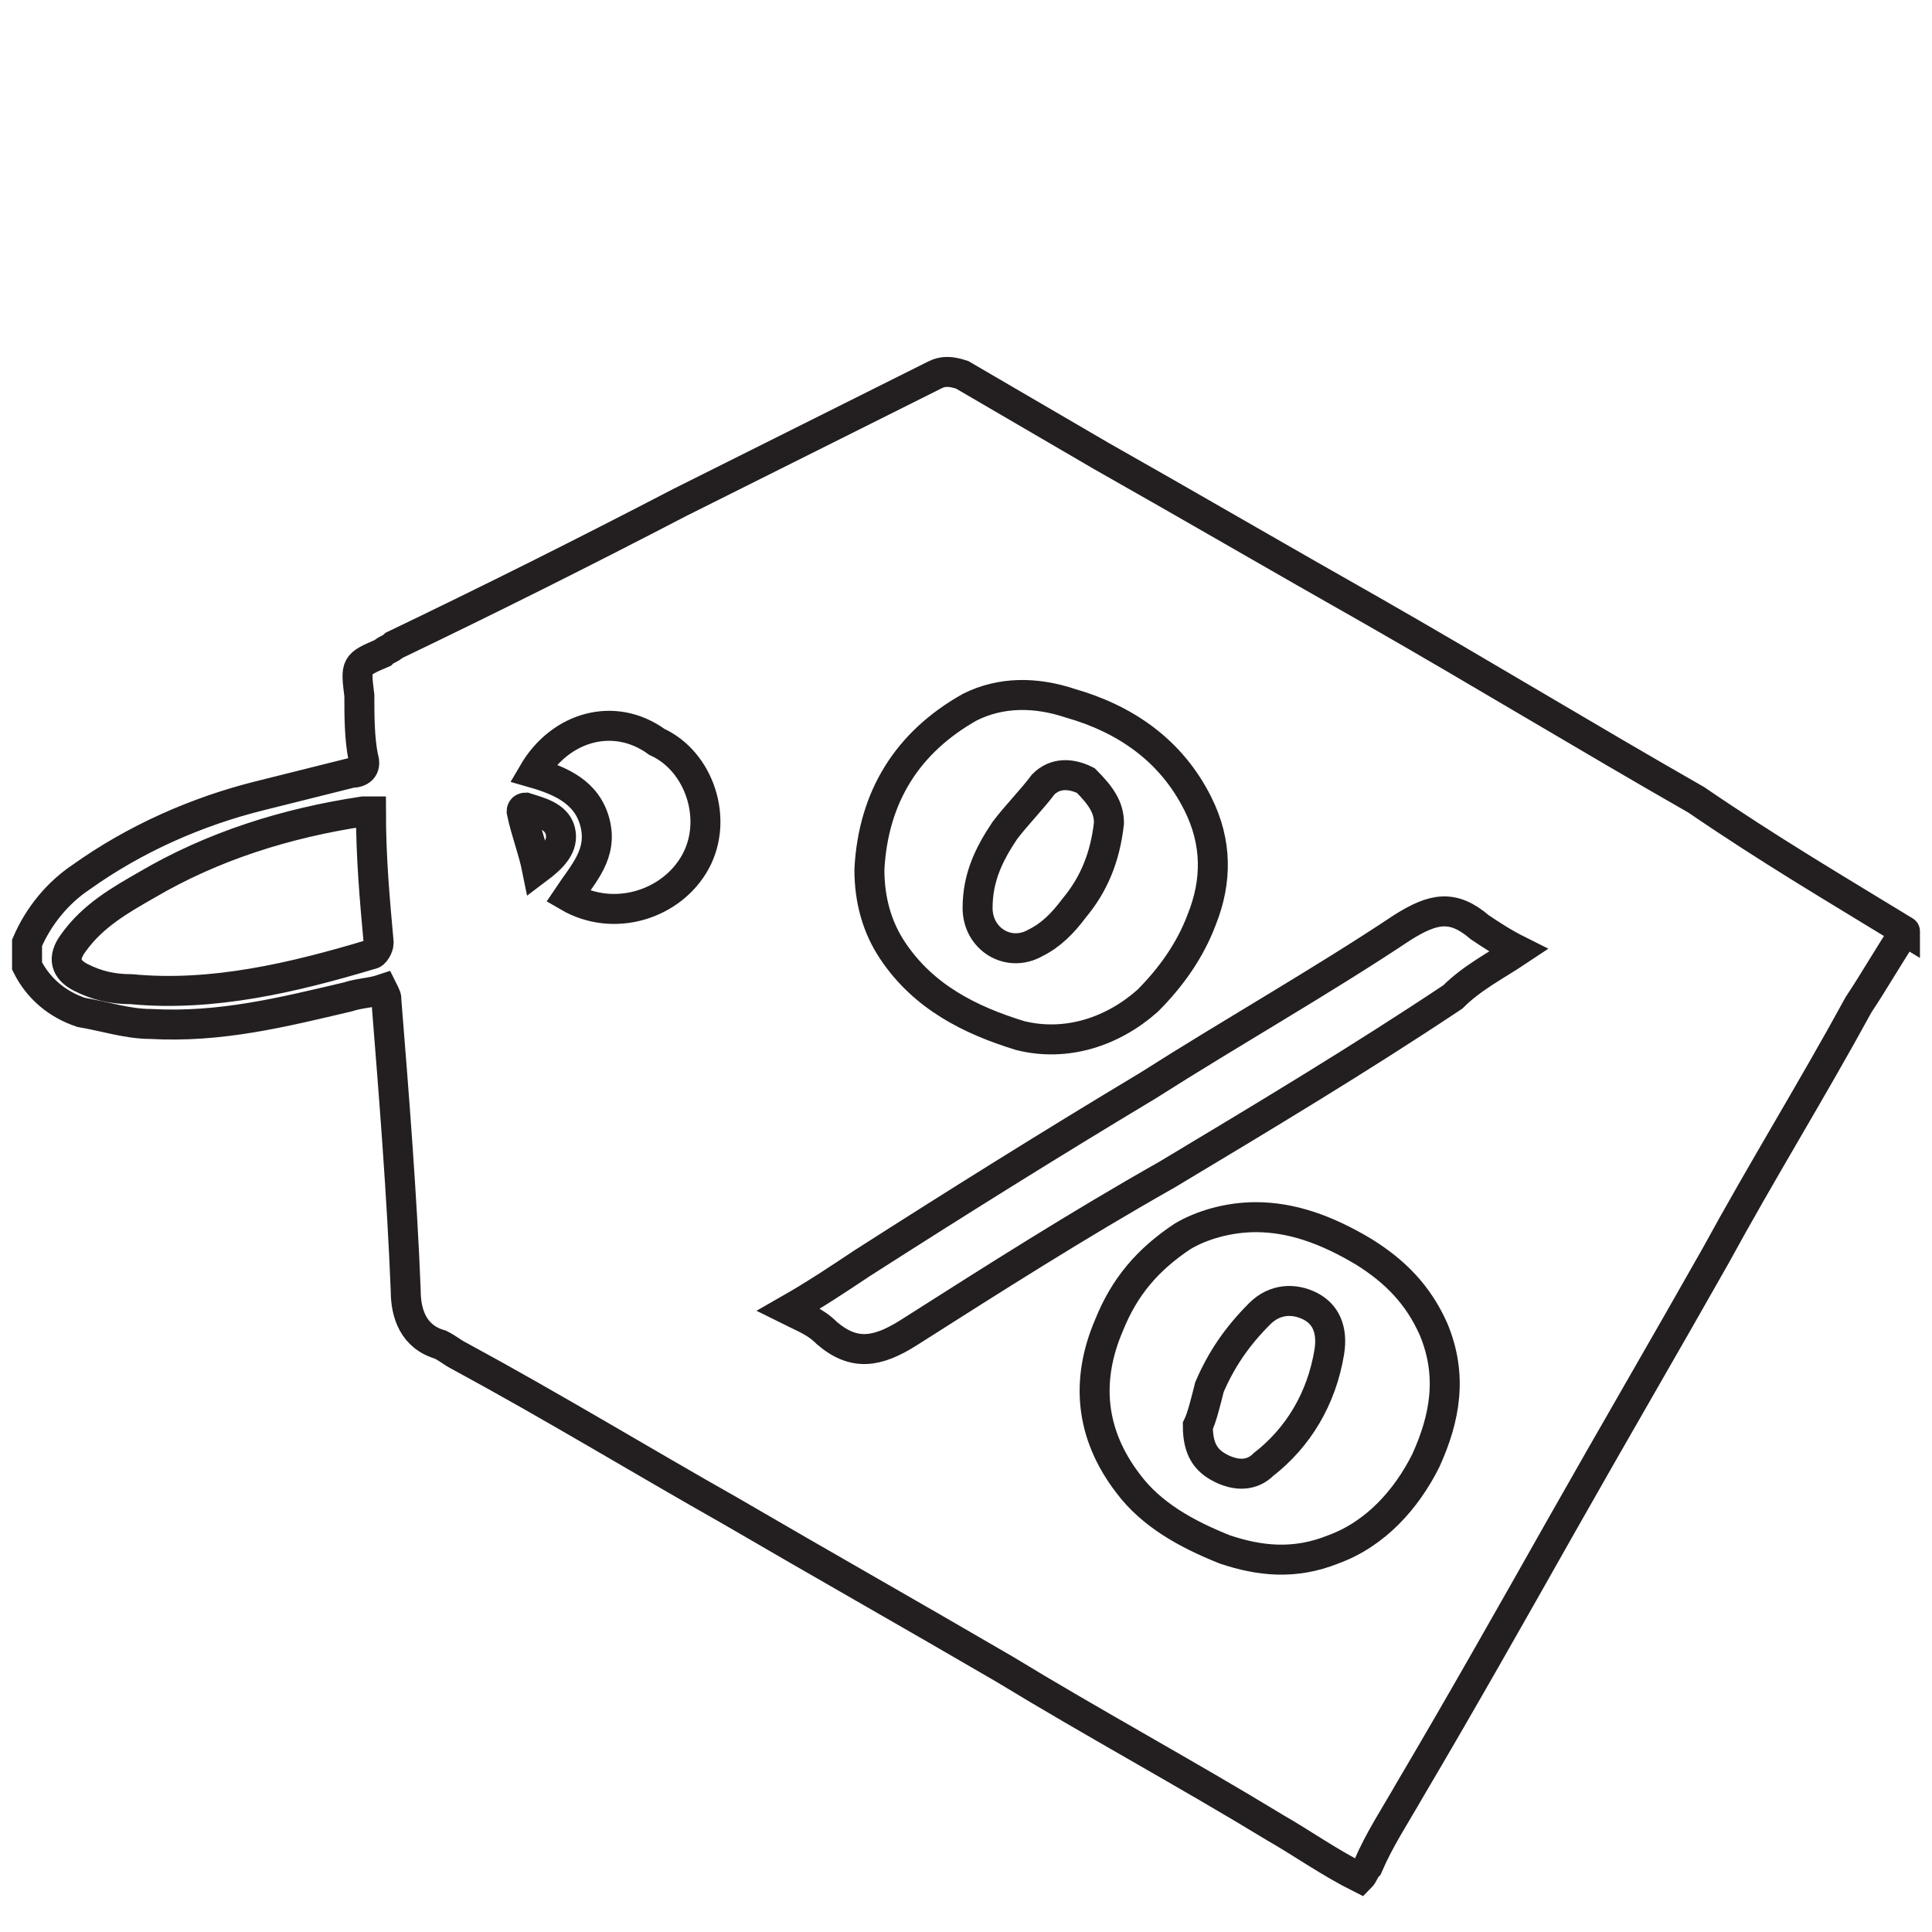 <?xml version="1.0" encoding="utf-8"?>
<!-- Generator: Adobe Illustrator 23.0.1, SVG Export Plug-In . SVG Version: 6.00 Build 0)  -->
<svg version="1.1" id="Vrstva_1" xmlns="http://www.w3.org/2000/svg" xmlns:xlink="http://www.w3.org/1999/xlink" x="0px" y="0px"
	 viewBox="0 0 50 50" style="enable-background:new 0 0 50 50;" xml:space="preserve">
<style type="text/css">
	.st0{fill:none;stroke:#231F20;stroke-width:0.776;stroke-miterlimit:10;}
</style>
<g>
	<path class="st0" d="M49.3,24.1c-0.4,0.6-0.8,1.3-1.2,1.9c-1.2,2.2-2.5,4.3-3.7,6.5c-1.3,2.3-2.7,4.7-4,7c-1.3,2.3-2.6,4.6-3.9,6.8
		c-0.4,0.7-0.8,1.3-1.1,2c-0.1,0.1-0.1,0.2-0.2,0.3c-0.8-0.4-1.5-0.9-2.2-1.3c-2.3-1.4-4.7-2.7-7-4.1c-2.4-1.4-4.7-2.7-7.1-4.1
		c-2.3-1.3-4.6-2.7-7-4c-0.2-0.1-0.3-0.2-0.5-0.3c-0.7-0.2-0.9-0.8-0.9-1.4c-0.1-2.5-0.3-5-0.5-7.5c0-0.1,0-0.1-0.1-0.3
		c-0.3,0.1-0.6,0.1-0.9,0.2c-1.7,0.4-3.3,0.8-5.1,0.7c-0.6,0-1.2-0.2-1.8-0.3c-0.6-0.2-1.1-0.6-1.4-1.2c0-0.2,0-0.4,0-0.6
		c0.3-0.7,0.8-1.3,1.4-1.7c1.4-1,3-1.7,4.6-2.1c0.8-0.2,1.6-0.4,2.4-0.6c0.2,0,0.4-0.1,0.3-0.4c-0.1-0.5-0.1-1.1-0.1-1.6
		c-0.1-0.8-0.1-0.8,0.6-1.1c0.1-0.1,0.2-0.1,0.3-0.2c2.5-1.2,4.9-2.4,7.4-3.7c2.2-1.1,4.4-2.2,6.6-3.3c0.2-0.1,0.4-0.1,0.7,0
		c1.2,0.7,2.4,1.4,3.6,2.1c2.3,1.3,4.7,2.7,7,4c2.8,1.6,5.6,3.3,8.4,4.9C45.8,22,47.5,23,49.3,24.1C49.3,24,49.3,24,49.3,24.1z
		 M22.5,22.5c0,0.8,0.2,1.5,0.6,2.1c0.8,1.2,2,1.8,3.3,2.2c1.2,0.3,2.4-0.1,3.3-0.9c0.6-0.6,1.1-1.3,1.4-2.1c0.4-1,0.4-2-0.1-3
		c-0.7-1.4-1.9-2.2-3.3-2.6c-0.9-0.3-1.8-0.3-2.6,0.1C23.5,19.2,22.6,20.6,22.5,22.5z M32.5,31.5c-0.7,0-1.4,0.2-1.9,0.5
		c-0.9,0.6-1.5,1.3-1.9,2.3c-0.6,1.4-0.5,2.8,0.5,4.1c0.6,0.8,1.5,1.3,2.5,1.7c0.9,0.3,1.8,0.4,2.8,0c1.1-0.4,1.9-1.3,2.4-2.3
		c0.5-1.1,0.7-2.2,0.2-3.4c-0.4-0.9-1-1.5-1.8-2C34.3,31.8,33.4,31.5,32.5,31.5z M39.3,24.6c-0.4-0.2-0.7-0.4-1-0.6
		c-0.7-0.6-1.2-0.5-2,0c-2.1,1.4-4.4,2.7-6.6,4.1c-2.5,1.5-4.9,3-7.4,4.6c-0.6,0.4-1.2,0.8-1.9,1.2c0.4,0.2,0.7,0.3,1,0.6
		c0.7,0.6,1.3,0.5,2.1,0c2.2-1.4,4.4-2.8,6.7-4.1c2.5-1.5,5-3,7.4-4.6C38.1,25.3,38.7,25,39.3,24.6z M9.6,21c-0.1,0-0.1,0-0.2,0
		c-2,0.3-3.9,0.9-5.6,1.9c-0.7,0.4-1.4,0.8-1.9,1.5c-0.3,0.4-0.2,0.7,0.2,0.9c0.4,0.2,0.8,0.3,1.3,0.3c2.1,0.2,4.2-0.3,6.2-0.9
		c0.1,0,0.2-0.2,0.2-0.3C9.7,23.3,9.6,22.2,9.6,21z M13.8,20c0.7,0.2,1.4,0.5,1.6,1.3c0.2,0.8-0.3,1.3-0.7,1.9
		c1.2,0.7,2.7,0.2,3.3-0.9c0.6-1.1,0.1-2.6-1-3.1C15.9,18.4,14.5,18.8,13.8,20z M13.6,20.9c0,0-0.1,0-0.1,0.1c0.1,0.5,0.3,1,0.4,1.5
		c0.4-0.3,0.7-0.6,0.6-1C14.4,21.1,13.9,21,13.6,20.9z"/>
	<path class="st0" d="M28.7,21.3c-0.1,0.9-0.4,1.6-0.9,2.2c-0.3,0.4-0.6,0.7-1,0.9c-0.7,0.4-1.5-0.1-1.5-0.9c0-0.8,0.3-1.4,0.7-2
		c0.3-0.4,0.7-0.8,1-1.2c0.3-0.3,0.7-0.3,1.1-0.1C28.5,20.6,28.7,20.9,28.7,21.3z"/>
	<path class="st0" d="M31,36.9c0.1-0.2,0.2-0.6,0.3-1c0.3-0.7,0.7-1.3,1.3-1.9c0.4-0.4,0.9-0.4,1.3-0.2c0.4,0.2,0.6,0.6,0.5,1.2
		c-0.2,1.2-0.8,2.2-1.7,2.9c-0.3,0.3-0.7,0.3-1.1,0.1C31.2,37.8,31,37.5,31,36.9z"/>
</g>
</svg>
